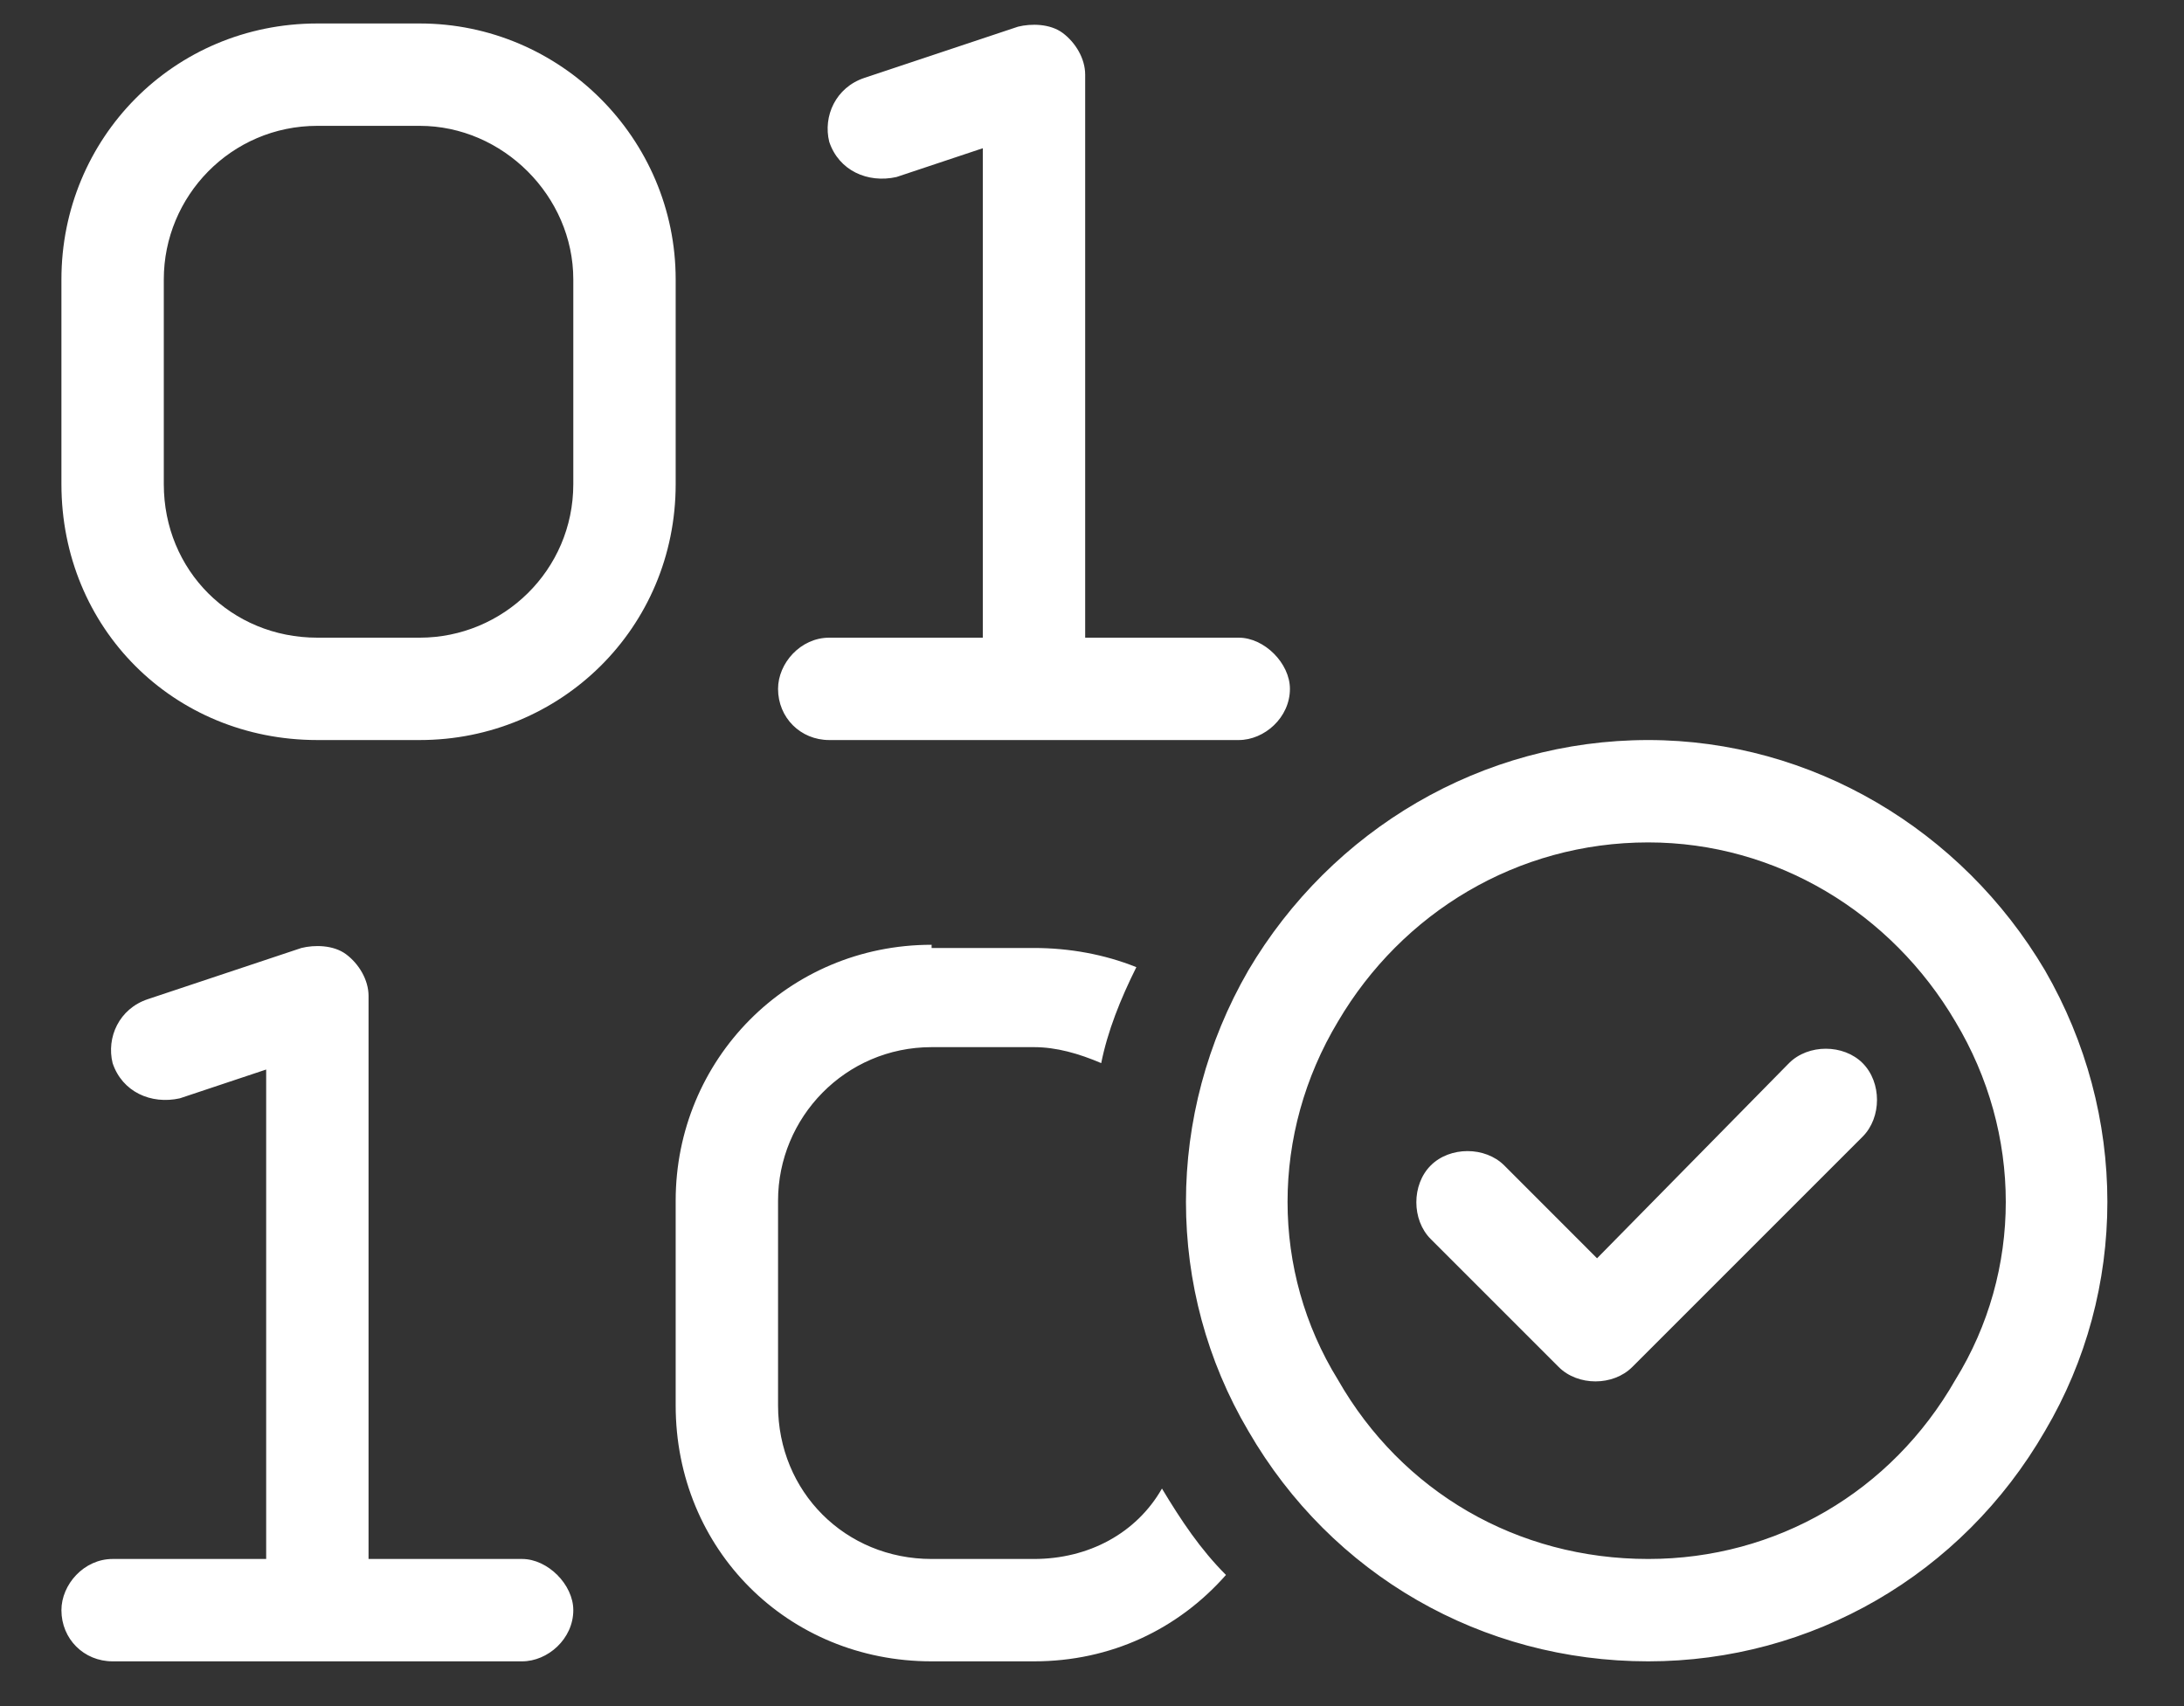 <svg width="32" height="25" viewBox="0 0 32 25" fill="none" xmlns="http://www.w3.org/2000/svg">
<rect x="0" y="0" width="32" height="25" fill="#333333" stroke="none"/>
<path d="M15.9 1.094V9.344H18.15C18.525 9.344 18.9 9.719 18.9 10.094C18.9 10.516 18.525 10.844 18.15 10.844H15.15H12.15C11.729 10.844 11.4 10.516 11.4 10.094C11.4 9.719 11.729 9.344 12.15 9.344H14.4V2.172L13.135 2.594C12.713 2.688 12.291 2.5 12.15 2.078C12.057 1.703 12.244 1.281 12.666 1.141L14.916 0.391C15.104 0.344 15.385 0.344 15.572 0.484C15.76 0.625 15.9 0.859 15.9 1.094ZM5.4 14.594V22.844H7.65C8.025 22.844 8.4 23.219 8.4 23.594C8.4 24.016 8.025 24.344 7.65 24.344H4.65H1.65C1.229 24.344 0.9 24.016 0.9 23.594C0.9 23.219 1.229 22.844 1.65 22.844H3.9V15.672L2.635 16.094C2.213 16.188 1.791 16 1.65 15.578C1.557 15.203 1.744 14.781 2.166 14.641L4.416 13.891C4.604 13.844 4.885 13.844 5.072 13.984C5.26 14.125 5.4 14.359 5.4 14.594ZM0.9 4.094C0.9 2.031 2.541 0.344 4.65 0.344H6.15C8.213 0.344 9.9 2.031 9.9 4.094V7.094C9.9 9.203 8.213 10.844 6.15 10.844H4.65C2.541 10.844 0.9 9.203 0.9 7.094V4.094ZM4.65 1.844C3.385 1.844 2.4 2.875 2.4 4.094V7.094C2.4 8.359 3.385 9.344 4.65 9.344H6.15C7.369 9.344 8.4 8.359 8.4 7.094V4.094C8.4 2.875 7.369 1.844 6.15 1.844H4.65ZM13.65 13.844V13.891H15.15C15.666 13.891 16.182 13.984 16.65 14.172C16.416 14.641 16.229 15.109 16.135 15.578C15.807 15.438 15.479 15.344 15.15 15.344H13.65C12.385 15.344 11.4 16.375 11.4 17.594V20.594C11.4 21.859 12.385 22.844 13.65 22.844H15.15C15.947 22.844 16.65 22.469 17.025 21.812C17.307 22.281 17.588 22.703 17.963 23.078C17.26 23.875 16.275 24.344 15.15 24.344H13.65C11.541 24.344 9.9 22.703 9.9 20.594V17.594C9.9 15.531 11.541 13.844 13.65 13.844ZM24.15 12.344C22.229 12.344 20.541 13.375 19.604 14.969C18.619 16.609 18.619 18.625 19.604 20.219C20.541 21.859 22.229 22.844 24.15 22.844C26.025 22.844 27.713 21.859 28.65 20.219C29.635 18.625 29.635 16.609 28.65 14.969C27.713 13.375 26.025 12.344 24.15 12.344ZM24.15 24.344C21.713 24.344 19.51 23.078 18.291 20.969C17.072 18.906 17.072 16.328 18.291 14.219C19.51 12.156 21.713 10.844 24.15 10.844C26.541 10.844 28.744 12.156 29.963 14.219C31.182 16.328 31.182 18.906 29.963 20.969C28.744 23.078 26.541 24.344 24.15 24.344ZM27.291 15.578C27.572 15.859 27.572 16.375 27.291 16.656L23.916 20.031C23.635 20.312 23.119 20.312 22.838 20.031L20.963 18.156C20.682 17.875 20.682 17.359 20.963 17.078C21.244 16.797 21.76 16.797 22.041 17.078L23.4 18.438L26.213 15.578C26.494 15.297 27.01 15.297 27.291 15.578Z" fill="white"/>
</svg>
